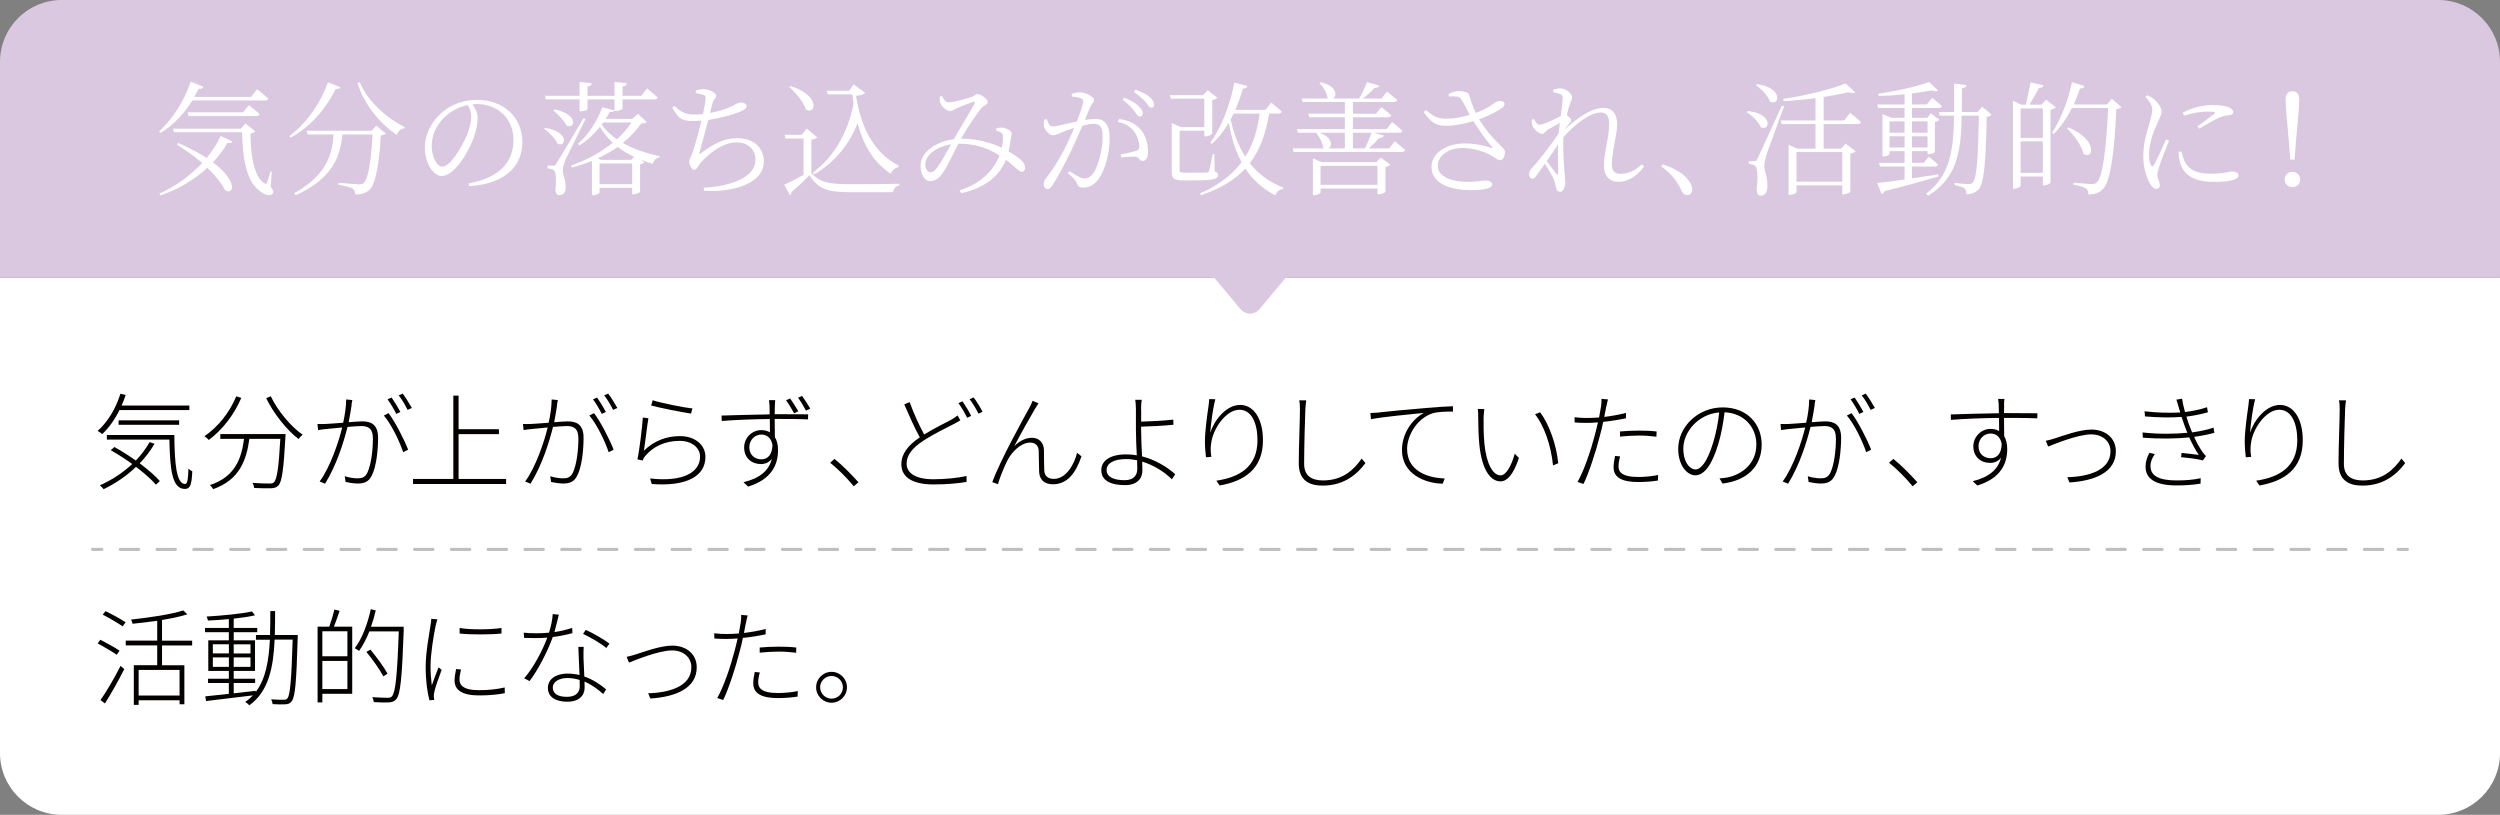 <?xml version="1.0" encoding="UTF-8"?><svg id="Layer_2" xmlns="http://www.w3.org/2000/svg" viewBox="0 0 405 132"><rect x="0" y="0" width="405" height="132" fill="#808080" stroke="none"/><defs><style>.cls-1{stroke-dasharray:0 0 2.98 2.98;}.cls-1,.cls-2{fill:none;stroke:#bebebe;stroke-linecap:round;stroke-linejoin:round;stroke-width:.5px;}.cls-3{fill:#040000;}.cls-4{fill:#fff;}.cls-5{fill:#dac8e1;}</style></defs><g id="_レイヤー_1"><path class="cls-4" d="m0,45h405v77c0,5.52-4.48,10-10,10H10c-5.52,0-10-4.48-10-10V45h0Z"/><path class="cls-5" d="m10,0h385c5.52,0,10,4.48,10,10v35H0V10C0,4.48,4.48,0,10,0Z"/><path class="cls-5" d="m200.9,50.01c.88,1.06,2.32,1.06,3.2,0l6.8-8.16c.88-1.06.48-1.92-.9-1.92h-15c-1.38,0-1.78.86-.9,1.92l6.8,8.16Z"/><line class="cls-2" x1="15" y1="89" x2="16.5" y2="89"/><line class="cls-1" x1="19.48" y1="89" x2="387.01" y2="89"/><line class="cls-2" x1="388.5" y1="89" x2="390" y2="89"/><path class="cls-4" d="m31.15,16.28c-1.42,2.3-3.2,4.08-5.14,5.26l-.24-.26c1.96-1.74,4-4.7,5.12-8.04l2.06.82c-.1.24-.38.38-.78.32-.22.46-.44.9-.68,1.32h9.18l.98-1.24s1.1.84,1.82,1.52c-.04.2-.24.3-.52.3h-11.8Zm6.52,6.64c-.14.22-.3.32-.8.22-.62,1.06-1.42,2.14-2.38,3.16,4.3,3.22,3.24,5.44,1.96,4.5-.48-.98-1.46-2.26-2.86-3.62-2,1.84-4.56,3.46-7.62,4.48l-.14-.3c2.7-1.2,5.08-2.98,6.92-4.96-1.16-1-2.52-2-4.08-2.94l.18-.32c1.9.84,3.42,1.66,4.62,2.46.96-1.16,1.72-2.38,2.28-3.58l1.92.9Zm6.18,7.32c.42.56.52.86.32,1.12-.36.5-1.22.22-1.92-.3-2.38-1.52-2.94-5.5-3.04-9.64h-11.02l-.18-.56h11l.76-.86,1.6,1.3c-.14.14-.4.26-.78.32-.02,3.04.46,7,2.24,8.08.22.14.32.12.4-.12.22-.5.42-1.16.58-1.8l.22.04-.18,2.42Zm-4.48-12.04l.96-1.16s1.06.82,1.72,1.44c-.04.22-.24.32-.52.32h-10.96l-.16-.6h8.96Z"/><path class="cls-4" d="m55.14,14.12c-.08.22-.26.34-.76.28-1.3,2.74-3.8,6.02-7.32,7.9l-.18-.26c2.98-2.18,5.24-5.76,6.24-8.7l2.02.78Zm5.82,6.24l1.54,1.28c-.14.14-.4.26-.8.3-.26,4.4-.84,7.86-1.8,8.78-.58.54-1.38.8-2.36.78,0-.38-.1-.74-.44-.96-.32-.22-1.38-.46-2.28-.6l.02-.34c1.02.1,2.8.26,3.3.26.42,0,.6-.06.82-.26.7-.58,1.18-3.82,1.4-7.82h-4.88c-.34,3.32-1.4,7.06-7.56,9.84l-.26-.32c5.4-2.98,6.2-6.56,6.38-9.52h-4.2l-.18-.6h10.54l.76-.82Zm-2.7-7.08c1.26,3.1,4.42,5.9,7.3,7.3l-.06.22c-.54.04-.98.4-1.24,1.04-2.7-1.82-5.22-4.84-6.34-8.36l.34-.2Z"/><path class="cls-4" d="m75.92,29.7c4.9-.86,7.26-3.38,7.26-7s-2.64-5.84-5.94-5.84c-.24,0-.48.02-.72.04.46.64.86,1.34.86,2.12,0,.96-.22,2.08-.62,3.22-.84,2.4-3.16,6.28-5.2,6.28-1.34,0-2.74-2.12-2.74-4.58,0-2.02.96-4.1,2.66-5.62,1.64-1.46,3.7-2.14,5.84-2.14,4.12,0,7.3,2.7,7.3,6.84,0,3.32-2.08,6.72-8.62,7.14l-.08-.46Zm-.14-12.68c-1.4.28-2.76.98-3.78,1.98-1.28,1.24-2.06,2.86-2.06,4.62,0,1.92.88,3.38,1.7,3.38,1.32,0,3.16-3.16,3.98-5.06.38-.96.72-2.18.72-3.08,0-.72-.22-1.24-.56-1.84Z"/><path class="cls-4" d="m88.35,20.72c4.04.68,3.28,3.28,1.96,2.54-.32-.8-1.34-1.82-2.14-2.36l.18-.18Zm.04-4.62l-.1-.58h5.6v-2.24l1.98.2c-.02.28-.2.48-.7.54v1.5h4.38v-2.24l2,.2c-.02.28-.2.48-.7.54v1.5h3.04l.94-1.2s1.08.88,1.7,1.48c-.04.2-.22.3-.5.3h-5.18v1.5c0,.12-.46.36-1.08.38h-.22v-1.88h-4.38v1.58c0,.14-.56.36-1.08.36h-.2v-1.94h-5.5Zm6.48,3.16c-.94,1.96-3.02,6.02-3.32,6.78-.22.56-.38,1.12-.38,1.54,0,.74.5,1.5.46,2.84-.02.76-.4,1.2-1.06,1.2-.34,0-.56-.32-.6-.86.22-1.8.1-3-.32-3.24-.28-.14-.56-.22-.96-.24v-.44h.94c.24,0,.32,0,.52-.36q.4-.62,4.38-7.34l.34.12Zm-5.02-1.54c4,.84,3.26,3.28,1.94,2.62-.4-.8-1.42-1.84-2.14-2.46l.2-.16Zm14.92,2.04c-.16.18-.4.22-.9.24-.8,1.14-1.78,2.2-2.98,3.16,1.76,1,3.86,1.7,5.96,2.12l-.02.22c-.52.08-.92.46-1.1,1.04-.66-.18-1.3-.4-1.9-.66l.54.42c-.1.14-.36.28-.68.32v4.44c-.02.12-.66.42-1.08.42h-.2v-1.06h-5.28v.76c0,.1-.42.44-1.04.44h-.2v-5.54c-1.02.4-2.08.76-3.22,1.06l-.16-.32c2.52-.88,4.86-2.16,6.76-3.7-.82-.76-1.54-1.6-2.08-2.58-.94,1.18-2.08,2.26-3.32,3l-.24-.24c1.66-1.38,3.2-3.84,3.94-5.92l1.94.5c-.08.22-.24.3-.74.26-.18.36-.4.74-.66,1.12h4.32l.92-.82,1.42,1.32Zm-2.04,5.66c-.96-.46-1.86-1-2.66-1.62-.98.7-2.06,1.32-3.26,1.86l.56.24h4.88l.48-.48Zm-.32,4.42v-3.36h-5.28v3.36h5.28Zm-4.94-9.66c.62.9,1.46,1.7,2.46,2.38.94-.84,1.76-1.76,2.38-2.72h-4.58l-.26.34Z"/><path class="cls-4" d="m112.7,14.64c.44-.1.86-.2,1.26-.2.9,0,2.06.6,2.06,1.06,0,.4-.4.52-.56,1.14-.14.44-.26.96-.44,1.66,1.34-.24,2.64-.64,3.48-1.06.74-.38,1.14-.64,1.46-.64.42,0,1,.14,1,.62,0,.34-.54.68-1.26.96-.82.3-2.76.92-4.96,1.24-.4,1.56-1.08,4-1.38,5.12-.12.46-.12.56.32.2,1.86-1.42,3.64-2.36,5.74-2.36,2.94,0,4.32,1.78,4.32,3.8,0,3.6-5.12,5.02-9.68,4.72l-.06-.5c1.54-.06,2.86-.28,3.92-.58,3.54-.96,4.46-2.56,4.46-3.98,0-1.76-1.38-2.78-3.04-2.78-2.22,0-4.44,1.72-5.88,3.36-.3.34-.6,1.1-.98,1.1-.4,0-.84-.74-.84-1.36,0-.32.14-.4.44-1.12.42-1.08,1.18-3.92,1.56-5.5-.44.04-.88.06-1.32.06-1.68,0-2.28-.16-3.42-2.18l.36-.26c1.16,1.12,1.96,1.4,3.26,1.4.42,0,.88-.02,1.36-.08.22-1.02.42-2.08.44-2.52.04-.4-.08-.5-.4-.6-.32-.12-.7-.2-1.2-.28l-.02-.44Z"/><path class="cls-4" d="m131.44,28c1.38,1.6,2.9,1.84,6.34,1.84,2.34,0,5.5,0,7.9-.08v.28c-.58.1-.92.48-1,1.1h-6.88c-3.64,0-5.24-.46-6.66-2.76-.82.88-2.14,2.1-2.94,2.74.04.28-.04.4-.24.5l-.92-1.7c.78-.34,2-.96,3.14-1.58v-5.9h-2.94l-.12-.6h2.78l.76-1.02,1.74,1.44c-.14.14-.42.3-.96.36v5.38Zm-3.38-14.06c5,1.54,4.04,4.8,2.48,3.78-.36-1.2-1.64-2.74-2.68-3.62l.2-.16Zm3.64,14c3.22-2.36,5.66-6.28,6.58-11.16-.08-.48-.14-.98-.2-1.5h-3.98l-.18-.58h3.66l.7-1.02,1.88,1.36c-.26.28-.78.44-1.48.48.74,4.74,2.64,9.16,6.94,11.32l-.08.22c-.56.14-1.04.56-1.24,1.08-2.82-1.86-4.42-4.62-5.38-8.18-1.26,3.34-3.7,6.34-6.98,8.28l-.24-.3Z"/><path class="cls-4" d="m161.4,20.8c.32-.1.72-.16,1.06-.12.62.08,1.42.56,1.42.94,0,.32-.1.64-.16,1.1-.06.38-.18,1.1-.34,1.8.98.58,1.74,1.1,2.2,1.58.38.4.5.72.48,1.16,0,.32-.18.56-.56.56-.5,0-1.04-.84-2.54-1.92-1.12,2.76-3.58,4.58-7.22,5.4l-.3-.46c3.18-.98,5.46-3,6.46-5.66-1.4-.9-3.44-1.9-6.6-1.9h-.04c-.88,1.68-1.9,3.86-2.48,4.66-.62.9-1.2,1.4-2.12,1.4-1.12,0-1.74-1.7-1.46-3.12.42-1.94,2.78-3.32,5.34-3.68l.1-.18c.94-1.72,2.74-4.6,3.22-5.52.16-.32.06-.42-.2-.34-.72.24-1.96.72-2.72,1.04-.34.14-.62.46-.98.46-.58,0-1.4-.7-1.62-1.28-.1-.26-.12-.72-.12-1.06l.38-.12c.3.54.5,1.04,1.08,1.04.82,0,2.82-.58,3.54-.8.7-.22.8-.54,1.12-.54.54,0,1.68.8,1.68,1.26,0,.42-.72.62-1.16,1.16-.64.76-2.3,3.28-3.12,4.72l-.04.08h.1c2.62,0,4.92.74,6.48,1.48.18-.76.22-1.42.18-1.86,0-.34-.06-.46-.32-.62-.22-.12-.44-.2-.76-.28l.02-.38Zm-7.32,2.58c-2.14.32-3.78,1.48-4.12,2.76-.22.86.18,1.76.72,1.76s.8-.28,1.24-.88c.48-.64,1.4-2.28,2.16-3.64Z"/><path class="cls-4" d="m173.64,15.22c.34-.14.76-.26,1.3-.26.82,0,2.3.7,2.3,1.2,0,.44-.4.66-.62,1.16-.2.48-.5,1.24-.88,2.12.54-.1,1.2-.18,1.66-.18,1.5,0,2.36.82,2.36,3.18s-.72,5.22-1.9,6.7c-.58.76-1.4,1.26-2.42,1.26-.66,0-.8-.28-1.06-.86-.14-.3-.28-.54-1.4-1.5l.24-.32c1.04.66,1.94,1.2,2.4,1.2.62,0,1.08-.22,1.6-1.04.66-1.02,1.4-3.46,1.4-5.74,0-1.46-.34-2.08-1.46-2.08-.46,0-1.12.12-1.8.3-.58,1.34-1.26,2.86-1.9,4.2-1.1,2.22-2.1,4.18-2.96,5.44-.3.48-.52.62-.82.62-.28,0-.6-.28-.6-.74,0-.34.06-.58.32-.92,1.1-1.42,1.98-2.78,3.12-4.94.48-.96,1.02-2.14,1.5-3.3-.74.24-1.42.48-1.82.64-.86.34-1.14.56-1.64.56s-1.26-.76-1.42-1.4c-.08-.32-.06-.78.04-1.16l.4-.06c.22.54.36,1.18.94,1.18.64,0,2.44-.48,3.92-.8.6-1.54,1.04-2.84,1.04-3.22,0-.24-.06-.4-.32-.52-.3-.16-1.04-.26-1.52-.3v-.42Zm7.68,4.06c1.62.24,2.62.76,3.42,1.66.74.8,1.24,2.12,1.24,3.66,0,.8-.26,1.46-.84,1.48-.58,0-.54-.56-1.12-.68-.42-.08-1.68.02-2.36.1l-.12-.48c.74-.14,2.02-.4,2.56-.6.42-.16.48-.34.46-.86-.04-.52-.22-1.4-.82-2.24-.56-.78-1.36-1.32-2.66-1.56l.24-.48Zm.82-3.46c1.02.42,1.78.86,2.28,1.34.5.46.7.8.7,1.18,0,.34-.2.54-.48.54-.32,0-.56-.46-.94-.96-.4-.5-.96-1.14-1.84-1.76l.28-.34Zm1.8-1.3c1.02.38,1.8.76,2.28,1.18.54.44.74.82.74,1.24,0,.34-.16.5-.46.5-.32,0-.52-.46-.96-.96-.46-.5-.94-.98-1.86-1.6l.26-.36Z"/><path class="cls-4" d="m196.78,27.78c.46.16.54.32.54.58,0,.6-.64.86-3.62.86h-2.02c-1.54,0-1.86-.3-1.86-1.34v-7.94l1.52.66h3.76v-4.62h-5.42l-.18-.56h5.4l.74-.8,1.58,1.22c-.12.14-.44.3-.84.38v5.42c-.02.12-.64.46-1.08.46h-.2v-.92h-4v6.4c0,.3.1.4.8.4h1.84c.84,0,1.48-.02,1.72-.02.24-.02.32-.08.4-.28.14-.32.36-1.52.6-2.72h.26l.06,2.82Zm8.82-9.38c-.52,3.18-1.46,5.86-3.14,8.04,1.34,1.68,3.08,3.02,5.44,3.96l-.06.22c-.58.08-1.04.4-1.22,1.04-2.14-1.1-3.72-2.58-4.88-4.36-1.68,1.82-4,3.26-7.18,4.32l-.18-.28c3.04-1.32,5.22-3.02,6.76-5.06-1.02-1.88-1.66-4.04-2.08-6.38-.8,1.32-1.7,2.48-2.7,3.4l-.28-.2c1.68-2.3,3.16-5.88,3.88-9.72l2.14.56c-.08.24-.3.42-.76.42-.34,1.22-.74,2.36-1.22,3.44h4.88l.94-1.18s1.06.86,1.72,1.46c-.06.22-.26.32-.52.32h-1.54Zm-5.76,0c-.16.32-.32.64-.48.96.5,2.24,1.26,4.3,2.38,6.04,1.26-2,1.98-4.34,2.32-7h-4.22Z"/><path class="cls-4" d="m225.95,22.88s1.04.84,1.7,1.42c-.06.22-.24.32-.52.32h-17.56l-.14-.58h5.12c-.08-.04-.16-.1-.24-.16-.04-.8-.58-1.78-1.1-2.34l.06-.04h-3.02l-.16-.58h7.78v-1.92h-5.76l-.16-.58h5.92v-1.9h-6.84l-.16-.56h4.38c-.06-.04-.14-.08-.2-.12-.08-.82-.7-1.8-1.3-2.36l.22-.14c2.66.6,2.68,2.22,1.98,2.62h4.24c.46-.78.94-1.84,1.26-2.66l2.02.58c-.1.24-.36.38-.8.36-.44.52-1.18,1.18-1.88,1.72h3.02l.88-1.12s1.02.78,1.66,1.36c-.06.22-.26.32-.52.32h-6.66v1.9h3.74l.86-1.06s1,.74,1.6,1.32c-.04.22-.24.32-.5.32h-5.7v1.92h5.44l.92-1.14s1.02.8,1.66,1.4c-.06.22-.24.32-.52.32h-4.14l1.66.46c-.08.24-.34.4-.76.4-.44.5-1.08,1.16-1.7,1.68h3.32l.9-1.16Zm-2.28,2.64l1.56,1.16c-.12.14-.44.32-.78.38v4c-.02.12-.66.42-1.1.42h-.2v-.94h-9.22v.66c0,.12-.54.42-1.06.42h-.18v-5.96l1.36.6h8.92l.7-.74Zm-9.94-4.02c2.2.78,2.12,2.2,1.48,2.54h2.66v-2.54h-4.14Zm9.42,8.44v-3.08h-9.22v3.08h9.22Zm-3.98-8.44v2.54h1.94c.38-.74.8-1.76,1.1-2.54h-3.04Z"/><path class="cls-4" d="m234.66,15.24c.66-.34,1.24-.5,1.68-.5.74,0,1.54.24,1.64.6.28.84.54,1.82,1.1,2.96,2.22-.84,2.82-1.56,3.4-1.84.38-.16.96-.12,1.18.14.18.22.06.56-.22.8-.62.5-2.12,1.32-3.82,1.92.96,1.6,2.24,3.1,3.52,4.32.48.46.64.64.66.98.02.56-.28,1.32-.72,1.32s-.72-.3-1.28-.62c-1.18-.68-2.86-1.34-4.9-1.34-2.24,0-3.98,1.24-3.98,2.88,0,1.54,1.78,2.6,4.9,2.6,1.52,0,2.18-.22,2.88-.22.6,0,1.04.24,1.04.66,0,.52-.96.9-3.46.9-3.34,0-6.38-1.06-6.38-3.78,0-2.16,2.32-3.78,5.38-3.78,1.9,0,3.46.44,4.36.72.2.04.24.02.1-.14-1.02-1.16-2.08-2.66-3.06-4.2-1.24.36-3,.76-4.3.76-1.9.02-2.64-.68-3.74-2.22l.36-.32c1.22.98,1.8,1.4,3.38,1.4,1.02,0,2.54-.28,3.72-.62-.5-.94-.92-1.88-1.38-2.54-.34-.52-.84-.48-1.98-.46l-.08-.38Z"/><path class="cls-4" d="m266.34,26.98c-.88,1.24-2.4,2.48-4.1,2.48-1.42,0-2.4-.86-2.4-2.62,0-2.22.84-4.54.84-6.7,0-1.26-.36-1.92-1.36-1.92-1.7,0-4.04,1.8-6.04,3.98-.12,2.3.08,4.7.2,5.9.04.5.1.92.1,1.36,0,.68-.28,1.62-.84,1.62-.36,0-.56-.22-.66-.68-.1-.48-.16-.82-.34-1.26-.18-.52-.9-1.72-1.48-2.6l-1.3,1.82c-.24.34-.42.6-.72.6-.28,0-.52-.3-.52-.7,0-.36.06-.6.42-1,.82-.86,3-3.54,4.38-5.68.06-.58.1-1.12.18-1.66-.68.36-1.38.76-1.88,1.04-.42.26-.62.72-.96.72-.58,0-1.44-.76-1.64-1.42-.08-.28-.1-.6-.08-.88l.36-.1c.3.6.6.94.96.94.5,0,2.56-.98,3.38-1.42.16-1.28.3-2.32.32-2.9,0-.46-.1-.54-.46-.68-.26-.08-.62-.2-1.06-.28l-.02-.4c.34-.12.76-.22,1.22-.22.82,0,1.84.88,1.84,1.46,0,.42-.24.6-.46,1.4-.1.3-.24.82-.4,1.48.32.22.72.6.72.8,0,.24-.22.4-.46.72-.22.24-.42.52-.64.84,1.9-1.72,4.26-3.54,6.3-3.54,1.38,0,2.24.84,2.24,2.7,0,1.56-.86,4.42-.86,6.46,0,1.08.46,1.52,1.42,1.52,1.32,0,2.28-.48,3.44-1.54l.36.36Zm-13.94-3.56c-.54.84-1.2,1.76-1.82,2.66.56.78,1.28,1.74,1.56,2.08.18.2.28.18.28-.14.02-.96-.08-2.8-.02-4.6Z"/><path class="cls-4" d="m269.33,26.62c2.4.76,3.66,1.78,4.32,2.74.36.52.48.9.48,1.34,0,.58-.34.9-.82.9-.42,0-.68-.24-.96-.84-.64-1.32-1.46-2.54-3.24-3.8l.22-.34Z"/><path class="cls-4" d="m283.15,17.98c4.26.5,3.52,3.4,2.08,2.62-.34-.88-1.38-1.88-2.26-2.42l.18-.2Zm5.88-.78c-.9,2.46-2.6,7.04-2.9,8-.18.62-.32,1.22-.32,1.72.02.88.58,1.8.5,3.42-.04.86-.42,1.36-1.12,1.36-.36,0-.58-.36-.62-.98.26-2.06.16-3.6-.28-3.88-.28-.2-.56-.26-1-.3v-.44h.9c.24,0,.32,0,.52-.38q.36-.72,3.94-8.6l.38.08Zm-4.4-3.58c4.38.66,3.6,3.64,2.12,2.84-.32-.94-1.42-2.06-2.3-2.66l.18-.18Zm15.08,4.66s1.12.88,1.78,1.5c-.06.22-.22.32-.5.32h-5.56v3.98h2.82l.74-.82,1.62,1.24c-.14.16-.46.32-.86.4v6.14c-.02.14-.66.46-1.1.46h-.2v-1.48h-7.42v1.12c0,.14-.54.44-1.08.44h-.2v-8.14l1.4.64h2.96v-3.98h-5.48l-.16-.58h5.64v-3.62c-1.68.22-3.46.4-5.16.48l-.08-.36c3.54-.48,7.86-1.6,10.12-2.5l1.56,1.44c-.2.16-.58.18-1.06-.02-1.14.26-2.54.54-4.06.76v3.82h3.32l.96-1.24Zm-8.68,6.36v4.8h7.42v-4.8h-7.42Z"/><path class="cls-4" d="m314.04,28.58c-2.08.6-4.86,1.42-8.72,2.38-.1.24-.3.4-.5.46l-.7-1.78c.9-.08,2.5-.28,4.42-.56v-2.1h-3.98l-.16-.6h4.14v-1.9h-2.44v.48c0,.1-.38.38-.96.38h-.18v-6.86l1.38.6h2.2v-1.58h-4.28l-.14-.58h4.42v-1.66c-1.38.16-2.84.26-4.22.28l-.06-.36c2.86-.38,6.42-1.22,8.26-1.9l1.46,1.4c-.18.16-.56.16-1.02-.04-.92.18-2.02.34-3.22.5v1.78h2.4l.86-1.08s.98.76,1.6,1.34c-.06.22-.26.32-.52.32h-4.34v1.58h2.48l.58-.72,1.36,1.04c-.1.16-.3.28-.7.34v4.86c0,.1-.48.38-1,.38h-.2v-.5h-2.52v1.9h1.9l.82-1s.92.72,1.5,1.28c-.06.22-.24.32-.5.32h-3.72v1.92c1.32-.2,2.76-.42,4.22-.64l.08.32Zm-7.94-8.92v1.84h2.44v-1.84h-2.44Zm2.44,4.24v-1.82h-2.44v1.82h2.44Zm1.2-4.24v1.84h2.52v-1.84h-2.52Zm2.52,4.24v-1.82h-2.52v1.82h2.52Zm10.38-5.32c-.14.16-.36.28-.8.34-.12,7.16-.42,10.68-1.24,11.68-.52.62-1.28.88-2.06.88,0-.42-.06-.76-.3-.98-.26-.2-.92-.38-1.58-.5v-.36c.74.08,1.84.18,2.24.18.36,0,.5-.06.7-.26.64-.64.86-4.26.98-10.82h-2.78c-.1,5.84-.76,10.08-5.46,12.98l-.28-.36c3.82-2.92,4.42-6.98,4.5-12.62h-2.3l-.16-.58h2.46c.02-1.44,0-2.98,0-4.62l2.02.24c-.06.28-.26.48-.74.54,0,1.34,0,2.62-.02,3.84h2.54l.76-.86,1.52,1.28Z"/><path class="cls-4" d="m333.06,17.4c-.14.16-.48.3-.88.38v11.8c-.02.12-.62.46-1.06.46h-.18v-1.44h-3.6v1.48c0,.16-.46.48-1.04.48h-.2v-14.24l1.32.64h.76c.24-.96.58-2.54.78-3.62l2.08.48c-.08.3-.32.44-.74.44-.4.8-1.06,1.9-1.54,2.7h1.98l.72-.82,1.6,1.26Zm-5.72.16v4.78h3.6v-4.78h-3.6Zm3.6,10.44v-5.1h-3.6v5.1h3.6Zm12.74-10.64c-.16.18-.4.26-.84.32-.28,7.08-.98,11.66-2.08,12.86-.62.7-1.44.96-2.44.96,0-.4-.08-.74-.38-.96-.32-.24-1.2-.48-2.04-.62l.04-.34c.92.1,2.42.24,2.88.24s.64-.06.9-.32c.9-.8,1.5-5.4,1.8-12h-5.86c-.84,1.66-1.84,3.1-2.94,4.18l-.28-.18c1.32-2,2.58-5.06,3.22-8.16l2.04.6c-.08.24-.3.4-.74.4-.3.9-.64,1.76-1.02,2.58h5.38l.8-.92,1.56,1.36Zm-8.6,3.28c5.04,2.14,3.9,5.38,2.44,4.26-.28-1.36-1.6-3.08-2.66-4.1l.22-.16Z"/><path class="cls-4" d="m351.39,22.8c-.42,1.04-1.34,3.3-1.56,4.06-.2.62-.34,1.08-.34,1.44,0,.58.4,1.22.4,1.7,0,.38-.2.6-.58.6-.36,0-.68-.32-.94-.74-.54-.82-1.16-2.62-1.16-4.48,0-2.38.64-4.08.96-5.28.24-.96.48-1.66.5-2.32.02-.72-.46-1.38-1.12-2.1l.32-.26c.4.18.68.34,1.02.6.42.34,1.3,1.26,1.3,2.1,0,.46-.28.82-.76,2.02-.52,1.12-1.28,2.92-1.28,4.9,0,1.06.16,1.46.32,1.72.12.24.26.28.44.02.44-.7,1.56-3.2,2-4.22l.48.24Zm2,1.72c.12.48.3,1.24.58,1.74.68,1.18,1.74,1.88,4.2,1.88,2.16,0,2.92-.36,3.4-.36.54,0,1.06.18,1.06.64,0,.8-1.86,1.04-4.02,1.04-3.12,0-4.82-1.04-5.42-3.08-.18-.6-.26-1.24-.26-1.78l.46-.08Zm.22-6.26c1.6-.88,3.38-1.24,4.78-1.24s2.14.14,2.78.42c.42.18.6.46.6.7,0,.26-.12.44-.54.5-.48.06-.98.1-1.64.38-.88.4-2.3,1.2-3.28,1.82l-.34-.36c.9-.64,2.32-1.68,2.74-2.04.24-.22.22-.36-1.1-.36-.82,0-2.12.12-3.8.66l-.2-.48Z"/><path class="cls-4" d="m370.11,29.08c0-.68.52-1.24,1.26-1.24s1.26.56,1.26,1.24-.52,1.24-1.26,1.24-1.26-.56-1.26-1.24Zm2.36-12.96c0,1.12-.16,2.92-.5,6.5l-.26,3.24h-.68l-.26-3.24c-.34-3.6-.5-5.38-.5-6.48,0-.96.4-1.36,1.1-1.36s1.1.4,1.1,1.34Z"/><path class="cls-3" d="m19.35,66.44c-.77,1.55-1.73,2.89-2.8,3.89-.14-.14-.51-.41-.73-.53,1.63-1.43,2.94-3.6,3.69-6.02l.85.2c-.19.59-.41,1.16-.66,1.72h10.98v.73h-11.32Zm5.68,5.46c-.68,1.16-1.48,2.21-2.4,3.16,1.33.99,2.5,2,3.26,2.87l-.63.59c-.73-.85-1.9-1.89-3.23-2.89-1.55,1.5-3.35,2.7-5.24,3.62-.12-.15-.41-.48-.61-.63,1.92-.85,3.72-2.02,5.24-3.45-1.14-.82-2.35-1.6-3.48-2.24l.59-.51c1.12.61,2.33,1.38,3.47,2.19.88-.92,1.63-1.92,2.24-2.99l.78.27Zm3.21-1.43c.05,4.59.31,7.94,1.77,7.94.37,0,.48-.99.51-2.48.15.15.44.34.63.42-.1,2.16-.31,2.84-1.19,2.86-2.11-.02-2.41-3.11-2.52-7.99h-10.13v-.75h10.93Zm-9.03-1.65v-.73h9.81v.73h-9.81Z"/><path class="cls-3" d="m39.09,64.45c-1.19,2.82-3.14,5.24-5.27,6.83-.14-.19-.49-.48-.7-.61,2.18-1.5,4.06-3.81,5.15-6.46l.82.24Zm7.17,5.88s0,.32-.02.44c-.29,5.32-.56,7.26-1.14,7.87-.29.34-.61.42-1.17.46-.54.03-1.65,0-2.75-.05-.03-.27-.12-.59-.29-.82,1.22.09,2.36.1,2.75.1.36,0,.58-.03.73-.19.49-.48.78-2.26,1.04-7.04h-5.01c-.48,3.43-1.58,6.63-5.86,8.14-.1-.19-.36-.49-.53-.66,4.13-1.36,5.12-4.37,5.52-7.48h-3.84v-.78h10.57Zm-2.4-6.15c1.12,2.38,3.33,5,5.17,6.24-.2.17-.51.48-.66.7-1.85-1.38-4.05-4.13-5.25-6.61l.75-.32Z"/><path class="cls-3" d="m56.97,65.58c-.07.46-.27,1.73-.48,2.82.92-.07,1.75-.14,2.18-.14,1.36,0,2.58.44,2.58,2.65,0,2.04-.29,4.71-1,6.08-.51,1.11-1.31,1.34-2.29,1.34-.65,0-1.46-.14-1.97-.25l-.14-.93c.73.24,1.58.34,2.07.34.66,0,1.22-.12,1.61-.95.59-1.27.88-3.57.88-5.51,0-1.67-.8-2.01-1.9-2.01-.49,0-1.31.07-2.21.14-.61,2.41-1.72,6.08-3.64,9.2l-.88-.36c1.75-2.36,3.13-6.56,3.65-8.75-1.05.1-2.06.2-2.57.25-.32.03-.94.1-1.33.17l-.1-.99c.49.02.85.02,1.34,0,.58-.02,1.7-.12,2.82-.2.27-1.17.48-2.58.49-3.77l1,.1c-.03.24-.08.49-.14.76Zm9.16,7.26l-.82.41c-.54-1.67-1.95-4.61-3.13-5.93l.76-.39c1.05,1.33,2.58,4.37,3.18,5.92Zm-1.26-6.1l-.68.31c-.32-.68-.94-1.73-1.41-2.36l.66-.29c.42.59,1.04,1.61,1.43,2.35Zm1.84-.65l-.68.31c-.37-.75-.93-1.72-1.44-2.35l.65-.29c.46.61,1.12,1.68,1.48,2.33Z"/><path class="cls-3" d="m81.99,77.59v.82h-15.08v-.82h6.53v-13.5h.85v5.44h6.54v.8h-6.54v7.26h7.7Z"/><path class="cls-3" d="m90.26,65.58c-.07.46-.27,1.73-.48,2.82.92-.07,1.75-.14,2.18-.14,1.36,0,2.58.44,2.58,2.65,0,2.04-.29,4.71-1,6.08-.51,1.11-1.31,1.34-2.29,1.34-.65,0-1.46-.14-1.97-.25l-.14-.93c.73.24,1.58.34,2.07.34.66,0,1.22-.12,1.61-.95.59-1.27.88-3.57.88-5.51,0-1.67-.8-2.01-1.9-2.01-.49,0-1.31.07-2.21.14-.61,2.41-1.72,6.08-3.64,9.2l-.88-.36c1.75-2.36,3.13-6.56,3.65-8.75-1.05.1-2.06.2-2.57.25-.32.03-.94.1-1.33.17l-.1-.99c.49.02.85.02,1.34,0,.58-.02,1.7-.12,2.82-.2.27-1.17.48-2.58.49-3.77l1,.1c-.03.24-.08.49-.14.76Zm9.16,7.26l-.82.41c-.54-1.67-1.95-4.61-3.13-5.93l.76-.39c1.05,1.33,2.58,4.37,3.18,5.92Zm-1.26-6.1l-.68.31c-.32-.68-.94-1.73-1.41-2.36l.66-.29c.42.59,1.04,1.61,1.43,2.35Zm1.84-.65l-.68.31c-.37-.75-.93-1.72-1.44-2.35l.65-.29c.46.61,1.12,1.68,1.48,2.33Z"/><path class="cls-3" d="m104.32,73c1.68-1.61,3.65-2.35,5.85-2.35,2.38,0,4.11,1.39,4.11,3.37,0,2.99-2.82,4.84-8.7,4.39l-.26-.9c5.51.63,8.09-1.1,8.09-3.52,0-1.5-1.39-2.57-3.28-2.57-2.41,0-4.32.92-5.58,2.43-.24.25-.36.54-.44.76l-.85-.2c.34-1.48.77-5.18.88-6.77l.9.12c-.22,1.28-.53,4.08-.73,5.24Zm7.85-6.83l-.22.83c-1.55-.22-5.17-.95-6.46-1.31l.24-.85c1.36.44,4.93,1.17,6.44,1.33Z"/><path class="cls-3" d="m125.53,65.64c-.02.32-.02.85-.03,1.46h.61c2.28,0,4.08.02,4.81.02l-.02.82c-.88-.05-2.31-.07-4.79-.07h-.61c.02,1.04.02,2.14.03,2.94.34.54.51,1.27.51,2.09,0,2.35-1,4.74-4.84,5.93l-.75-.71c2.62-.63,4.13-1.89,4.59-3.79-.43.56-1.07.85-1.77.85-1.51,0-2.72-.99-2.72-2.7,0-1.55,1.27-2.8,2.77-2.8.56,0,1.02.12,1.41.36,0-.56-.02-1.36-.02-2.16-2.6.03-5.64.14-7.79.32l-.03-.88c1.84-.05,5.08-.15,7.8-.19,0-.63-.02-1.17-.03-1.48-.02-.31-.07-.75-.08-.83h1c-.02.14-.05.66-.05.83Zm-2.18,8.77c1.12,0,1.77-.87,1.79-2.36-.24-1.17-.95-1.65-1.8-1.65-1.04,0-1.95.85-1.95,2.07s.88,1.94,1.97,1.94Zm5.98-7.79l-.68.34c-.37-.68-.9-1.56-1.31-2.12l.66-.29c.39.54.97,1.45,1.33,2.07Zm1.94-.42l-.7.32c-.36-.7-.87-1.53-1.29-2.09l.66-.29c.39.54.94,1.38,1.33,2.06Z"/><path class="cls-3" d="m134.48,74.97l.7-.63c1.24.99,2.7,2.45,3.89,3.79l-.76.65c-1.14-1.39-2.6-2.84-3.82-3.81Z"/><path class="cls-3" d="m149.73,70.38c1.63-1.02,3.38-1.85,4.4-2.4.39-.24.7-.43,1-.68l.44.8c-.29.19-.65.36-1.07.6-1.21.63-3.28,1.61-5,2.75-1.68,1.11-2.63,2.29-2.63,3.66,0,1.51,1.44,2.53,4.32,2.53,1.92,0,4.16-.22,5.39-.54v.97c-1.19.22-3.25.41-5.34.41-3.06,0-5.22-.95-5.22-3.28,0-1.65,1.04-3.04,2.99-4.35-.76-1.34-1.7-3.45-2.52-5.34l.87-.37c.7,1.94,1.61,3.89,2.36,5.25Zm7.6-3.01l-.65.31c-.34-.7-.94-1.73-1.41-2.38l.65-.29c.43.61,1.05,1.62,1.41,2.36Zm1.84-.66l-.65.31c-.39-.76-.94-1.72-1.44-2.35l.65-.29c.46.61,1.12,1.67,1.44,2.33Z"/><path class="cls-3" d="m167.69,66.2c-.7,1.16-2.48,4.35-3.38,6.08.94-.95,1.96-1.36,2.87-1.36,1.05,0,1.89.68,1.94,1.97.03,1.16,0,2.41.05,3.31.03.97.7,1.38,1.53,1.38,2.14,0,3.38-2.58,3.79-4.23l.71.58c-.9,2.63-2.24,4.52-4.62,4.52-1.78,0-2.21-1.16-2.24-2.04-.05-1.04-.02-2.29-.07-3.38-.03-.82-.53-1.33-1.39-1.33-1.5,0-2.96,1.51-3.65,2.84-.54,1.02-1.36,3.09-1.56,3.89l-.92-.32c1.24-3.45,5.12-10.44,6.03-12.09.2-.37.36-.71.49-1.09l.97.41c-.12.19-.34.51-.54.85Z"/><path class="cls-3" d="m184.87,66.28v2.02c1.39-.03,3.62-.14,5.2-.32l.03.83c-1.58.17-3.82.27-5.24.31v.49c0,1.14.08,2.84.15,4.32,2.19.56,4.11,1.75,5.37,2.89l-.53.83c-1.17-1.17-2.91-2.29-4.81-2.87.02.56.03,1.05.03,1.45,0,1.31-.88,2.36-2.8,2.36-2.29,0-3.86-.7-3.86-2.43,0-1.39,1.21-2.55,4.05-2.55.58,0,1.14.05,1.7.15-.07-1.41-.14-3.04-.14-4.15v-3.33c0-.48-.05-1.24-.12-1.51h1.07c-.07.29-.12,1.1-.12,1.51Zm-2.69,11.51c1.33,0,2.06-.65,2.06-1.85,0-.34-.02-.82-.03-1.38-.59-.12-1.19-.19-1.8-.19-2.02,0-3.14.71-3.14,1.77s1.02,1.65,2.92,1.65Z"/><path class="cls-3" d="m196.05,70.12c.63-1.99,2.55-4.52,4.86-4.52,2.18,0,3.69,2.23,3.69,5.71,0,4.66-2.99,6.63-7.02,7.34l-.53-.78c3.64-.53,6.66-2.18,6.66-6.54,0-2.72-.92-4.95-2.92-4.95-2.21,0-4.3,3.14-4.57,5.37-.12.75-.12,1.36.02,2.26l-.87.07c-.07-.63-.17-1.55-.17-2.62,0-1.63.39-4.37.56-5.52.07-.44.09-.82.14-1.29l.99.03c-.42,1.5-.73,4.11-.83,5.44Z"/><path class="cls-3" d="m211.47,66.25c-.07,1.97-.2,6.12-.2,8.91,0,1.96,1.27,2.67,3.06,2.67,3.28,0,5.05-1.82,6.26-3.54l.61.73c-1.19,1.6-3.28,3.65-6.92,3.65-2.24,0-3.88-.88-3.88-3.59s.19-6.87.19-8.84c0-.53-.03-1-.12-1.39h1.14c-.08.48-.1.9-.14,1.39Z"/><path class="cls-3" d="m223.43,66.81c.92-.1,4.37-.46,7.51-.71,1.9-.17,3.35-.25,4.44-.29v.87c-1-.02-2.52.02-3.35.29-2.65.92-4.08,3.74-4.08,5.75,0,3.62,3.38,4.71,6.09,4.79l-.32.85c-2.89-.05-6.6-1.58-6.6-5.44,0-2.79,1.75-5.08,3.55-6.03-1.96.2-6.8.66-8.57,1.02l-.1-1c.63-.02,1.09-.05,1.43-.08Z"/><path class="cls-3" d="m240.34,67.66c-.02,1.04,0,2.77.14,4.27.31,3.08,1.31,5.08,2.62,5.08.9,0,1.77-1.61,2.29-3.52l.68.7c-.95,2.82-1.97,3.79-2.99,3.79-1.46,0-2.96-1.55-3.42-5.86-.15-1.41-.19-3.54-.19-4.49,0-.36,0-1.07-.08-1.39l1.07.03c-.05.29-.1.99-.12,1.39Zm12.1,7.38l-.85.36c-.32-3.25-1.43-6.38-2.91-8.3l.83-.31c1.46,1.99,2.63,5.22,2.92,8.24Z"/><path class="cls-3" d="m260.21,65.89c-.1.48-.2,1.04-.32,1.65,1.19-.14,2.41-.36,3.52-.65v.87c-1.17.25-2.46.46-3.69.58-.15.76-.34,1.56-.56,2.33-.61,2.45-1.77,5.98-2.63,7.73l-.97-.32c1.04-1.79,2.18-5.17,2.8-7.58.17-.61.34-1.36.51-2.07-.68.05-1.29.08-1.85.08-.7,0-1.29-.02-1.92-.07l-.03-.85c.77.1,1.41.12,1.99.12s1.26-.03,1.99-.08c.15-.76.27-1.43.32-1.8.07-.37.08-.88.07-1.21l1.05.08c-.1.32-.2.88-.27,1.19Zm1.99,9.65c0,.83.43,1.73,3.2,1.73,1.1,0,2.26-.12,3.21-.32l-.03.9c-.9.14-2.02.24-3.2.24-2.57,0-3.98-.71-3.98-2.38,0-.58.08-1.1.24-1.85l.82.08c-.17.59-.26,1.12-.26,1.6Zm3.25-5.78c1,0,2.04.03,2.92.14l-.03.85c-.88-.12-1.85-.19-2.84-.19s-2.02.07-3.06.17v-.83c.87-.08,1.94-.14,3.01-.14Z"/><path class="cls-3" d="m279.05,78.33l-.49-.83c.46-.02,1-.1,1.38-.17,2.18-.48,4.59-2.14,4.59-5.34,0-2.69-1.89-5.05-5.15-5.2-.2,1.68-.53,3.52-1,5.08-1.04,3.52-2.33,5.13-3.74,5.13-1.29,0-2.77-1.53-2.77-4.3,0-3.57,3.2-6.7,7.21-6.7s6.31,2.74,6.31,6.02c0,3.57-2.43,5.85-6.32,6.31Zm-4.37-2.28c.83,0,1.9-1.17,2.86-4.38.46-1.51.8-3.23.97-4.86-3.52.31-5.81,3.26-5.81,5.83,0,2.4,1.16,3.42,1.99,3.42Z"/><path class="cls-3" d="m293.98,65.58c-.07.46-.27,1.73-.48,2.82.92-.07,1.75-.14,2.18-.14,1.36,0,2.58.44,2.58,2.65,0,2.04-.29,4.71-1,6.08-.51,1.11-1.31,1.34-2.29,1.34-.65,0-1.46-.14-1.97-.25l-.14-.93c.73.24,1.58.34,2.07.34.66,0,1.22-.12,1.61-.95.6-1.27.88-3.57.88-5.51,0-1.67-.8-2.01-1.9-2.01-.49,0-1.31.07-2.21.14-.61,2.41-1.72,6.08-3.64,9.2l-.88-.36c1.75-2.36,3.13-6.56,3.65-8.75-1.05.1-2.06.2-2.57.25-.32.03-.94.1-1.33.17l-.1-.99c.49.02.85.02,1.34,0,.58-.02,1.7-.12,2.82-.2.27-1.17.48-2.58.49-3.77l1,.1c-.03.24-.08.49-.14.76Zm9.16,7.26l-.82.41c-.54-1.67-1.95-4.61-3.13-5.93l.76-.39c1.05,1.33,2.58,4.37,3.18,5.92Zm-1.26-6.1l-.68.31c-.32-.68-.94-1.73-1.41-2.36l.66-.29c.42.59,1.04,1.61,1.43,2.35Zm1.84-.65l-.68.31c-.37-.75-.93-1.72-1.44-2.35l.65-.29c.46.61,1.12,1.68,1.48,2.33Z"/><path class="cls-3" d="m306.02,74.97l.7-.63c1.24.99,2.7,2.45,3.89,3.79l-.76.65c-1.14-1.39-2.6-2.84-3.82-3.81Z"/><path class="cls-3" d="m324.67,65.48c-.02.32-.02.83-.02,1.44h.6c2.28,0,4.08.03,4.81.03l-.02.82c-.88-.05-2.31-.07-4.79-.07h-.6c0,1.04.02,2.16.03,2.96.32.54.49,1.26.49,2.06,0,2.36-1,4.76-4.84,5.93l-.75-.7c2.62-.63,4.13-1.9,4.59-3.81-.44.58-1.07.85-1.77.85-1.5,0-2.72-.97-2.72-2.69,0-1.55,1.29-2.82,2.77-2.82.56,0,1.02.12,1.41.36,0-.54-.02-1.36-.02-2.14-2.6.03-5.64.14-7.79.32l-.02-.88c1.84-.05,5.07-.17,7.79-.2,0-.63-.02-1.16-.03-1.46-.02-.32-.07-.75-.09-.85h1.02c-.03.14-.07.66-.07.85Zm-2.18,8.75c1.12,0,1.77-.87,1.78-2.35-.24-1.17-.95-1.65-1.8-1.65-1.02,0-1.95.83-1.95,2.06s.88,1.94,1.97,1.94Z"/><path class="cls-3" d="m332.88,71.02c1.22-.39,3.98-1.43,5.93-1.43,2.24,0,3.96,1.34,3.96,3.52,0,3.4-3.42,4.79-7.51,5.05l-.36-.85c3.57-.1,7-1.17,7-4.22,0-1.55-1.24-2.72-3.13-2.72-2.18,0-6.1,1.63-6.97,1.97l-.39-.93c.49-.1.92-.22,1.46-.39Z"/><path class="cls-3" d="m352.56,64.74l.95-.15c.07.65.26,1.41.46,2.16,1.22-.15,2.52-.42,3.57-.78l.14.82c-.99.29-2.28.56-3.48.7.15.53.32,1,.46,1.39.14.37.29.76.46,1.17,1.38-.19,2.69-.49,3.47-.77l.14.83c-.82.24-1.99.48-3.28.66.37.85.83,1.68,1.36,2.46.15.22.36.44.56.65l-.51.71c-.95-.27-2.4-.41-3.52-.53l.07-.68c1.02.1,2.23.24,2.79.32-.59-.87-1.1-1.87-1.55-2.84-2.04.22-4.86.25-7.51.05l-.05-.85c2.58.29,5.32.25,7.26.05-.15-.36-.29-.7-.41-1.04-.2-.53-.37-1.04-.53-1.53-1.65.14-3.81.1-5.92-.08l-.07-.83c2.06.24,4.13.29,5.78.19-.08-.29-.17-.56-.24-.82-.12-.44-.26-.9-.39-1.27Zm-4.18,10.78c0,1.5,1.29,2.31,4.2,2.31,1.58,0,2.7-.1,3.93-.36l-.02.88c-1.19.19-2.4.29-3.88.29-3.3,0-5.03-.99-5.03-3.03,0-.88.25-1.53.63-2.26l.87.22c-.41.59-.7,1.17-.7,1.94Z"/><path class="cls-3" d="m364.5,70.12c.63-1.99,2.55-4.52,4.86-4.52,2.18,0,3.69,2.23,3.69,5.71,0,4.66-2.99,6.63-7.02,7.34l-.53-.78c3.64-.53,6.66-2.18,6.66-6.54,0-2.72-.92-4.95-2.92-4.95-2.21,0-4.3,3.14-4.57,5.37-.12.75-.12,1.36.02,2.26l-.87.07c-.07-.63-.17-1.55-.17-2.62,0-1.63.39-4.37.56-5.52.07-.44.09-.82.14-1.29l.99.03c-.42,1.5-.73,4.11-.83,5.44Z"/><path class="cls-3" d="m379.91,66.25c-.07,1.97-.2,6.12-.2,8.91,0,1.96,1.27,2.67,3.06,2.67,3.28,0,5.05-1.82,6.26-3.54l.61.73c-1.19,1.6-3.28,3.65-6.92,3.65-2.24,0-3.88-.88-3.88-3.59s.19-6.87.19-8.84c0-.53-.03-1-.12-1.39h1.14c-.08.48-.1.9-.14,1.39Z"/><path class="cls-3" d="m18.91,106.07c-.7-.48-2.06-1.29-3.09-1.85l.44-.58c1.02.53,2.41,1.29,3.11,1.77l-.46.66Zm-2.63,7.34c.94-1.31,2.29-3.64,3.25-5.54l.6.53c-.9,1.79-2.16,4.03-3.13,5.56l-.71-.54Zm.82-14.4c1.07.51,2.5,1.29,3.25,1.8l-.48.66c-.73-.51-2.14-1.34-3.23-1.9l.46-.56Zm9.15,5.56v3.2h3.62v6.32h-.78v-.65h-6.63v.75h-.78v-6.43h3.79v-3.2h-5.1v-.78h5.1v-3.21c-1.34.2-2.7.34-3.99.48-.05-.19-.15-.49-.24-.68,2.98-.32,6.56-.85,8.45-1.48l.66.63c-1.09.36-2.55.66-4.1.92v3.35h4.88v.78h-4.88Zm2.84,3.96h-6.63v4.15h6.63v-4.15Z"/><path class="cls-3" d="m48.23,103.32c-.22,7.26-.41,9.57-.97,10.27-.25.37-.56.48-1.05.51-.44.03-1.26.02-2.04-.03-.02-.22-.12-.56-.24-.78.88.07,1.7.07,2.02.07.31,0,.46-.03.61-.22.44-.54.65-2.89.85-9.52h-2.92c-.2,4.52-.97,8.4-4.1,10.64-.14-.17-.44-.42-.66-.54.46-.32.88-.68,1.24-1.07-2.74.34-5.58.68-7.58.92l-.14-.76c1.04-.1,2.38-.24,3.82-.41v-1.75h-3.37v-.7h3.37v-1.26h-3.33v-4.96h3.33v-1.31h-3.86v-.7h3.86v-1.43c-1.14.12-2.33.19-3.38.24-.03-.19-.14-.48-.22-.65,2.5-.15,5.66-.44,7.36-.83l.48.63c-.92.22-2.14.39-3.45.54v1.5h3.81v.7h-3.81v1.31h3.45v4.96h-3.45v1.26h3.47v.7h-3.47v1.67c1.16-.12,2.38-.27,3.57-.41v.19c1.63-2.14,2.12-5.12,2.29-8.46h-2.26v-.77h2.28c.05-1.26.05-2.55.05-3.88h.78c0,1.33-.02,2.62-.05,3.88h3.71v.48Zm-13.75,2.53h2.6v-1.48h-2.6v1.48Zm2.6,2.18v-1.53h-2.6v1.53h2.6Zm.78-3.65v1.48h2.72v-1.48h-2.72Zm2.72,2.12h-2.72v1.53h2.72v-1.53Z"/><path class="cls-3" d="m55.02,98.95c-.29.85-.63,1.84-.92,2.57h2.96v10.88h-4.84v1.39h-.77v-12.27h1.89c.29-.8.65-1.97.82-2.77l.87.2Zm1.26,3.31h-4.06v4.06h4.06v-4.06Zm0,9.37v-4.56h-4.06v4.56h4.06Zm9.13-9.64c-.29,7.89-.53,10.47-1.21,11.27-.32.37-.66.49-1.19.53-.53.03-1.51.02-2.45-.05-.03-.25-.12-.58-.27-.8,1.12.08,2.12.1,2.5.1.34,0,.54-.03.71-.25.56-.61.85-3.25,1.1-10.5h-4.76c-.49,1.21-1.05,2.29-1.67,3.16-.14-.12-.49-.32-.7-.44,1.19-1.55,2.07-3.91,2.6-6.32l.8.19c-.2.9-.46,1.8-.77,2.65h5.29v.48Zm-3.31,7.58c-.54-1.04-1.73-2.74-2.75-3.96l.66-.37c1,1.22,2.23,2.87,2.77,3.89l-.68.44Z"/><path class="cls-3" d="m70.6,101.23c-.37,1.84-.85,4.66-.85,6.68,0,1.12.07,2.01.2,3.13.31-.88.78-2.16,1.09-2.92l.51.39c-.39,1.07-1.05,2.84-1.19,3.59-.05.25-.1.54-.08.75.02.17.05.37.07.53l-.78.07c-.34-1.24-.61-3.13-.61-5.42,0-2.46.6-5.41.8-6.85.07-.36.1-.66.1-.93l1,.08c-.08.25-.19.61-.25.92Zm3.84,8.86c0,.8.48,1.72,3.14,1.72,1.53,0,2.87-.14,4.18-.44l.02.92c-1.04.22-2.48.37-4.15.37-2.81,0-3.99-.9-3.99-2.41,0-.51.08-1.07.25-1.87l.8.08c-.17.65-.25,1.16-.25,1.63Zm6.8-8.36v.9c-1.67.19-5.08.2-6.78,0v-.9c1.7.32,5.17.27,6.78,0Z"/><path class="cls-3" d="m89.81,102.4c.93-.14,1.9-.36,2.89-.68l.03.85c-.99.27-2.07.49-3.18.63-.87,2.41-2.4,5.35-3.76,7.14l-.87-.46c1.44-1.63,2.98-4.49,3.74-6.58-.61.05-1.24.07-1.85.07s-1.33-.02-1.9-.03l-.07-.85c.58.07,1.19.1,1.99.1.66,0,1.36-.02,2.11-.1.29-.92.56-2.07.6-3.01l.99.1c-.17.66-.43,1.82-.71,2.82Zm4.71,4.03c.02.71.08,2.01.14,3.16,1.46.51,2.63,1.34,3.54,2.09l-.48.75c-.8-.71-1.82-1.5-3.03-2.01.02.39.02.73.02,1,0,1.22-.88,2.26-2.79,2.26-1.73,0-3.16-.65-3.16-2.23s1.51-2.33,3.16-2.33c.7,0,1.34.08,1.96.24-.05-1.48-.15-3.26-.19-4.57h.87c-.03.7-.05,1.09-.03,1.63Zm-2.69,6.46c1.56,0,2.09-.82,2.09-1.72,0-.29,0-.65-.02-1.02-.63-.19-1.29-.31-1.99-.31-1.39,0-2.36.66-2.36,1.55s.71,1.5,2.28,1.5Zm2.63-10.2l.43-.65c1.24.54,3.08,1.63,3.84,2.23l-.51.71c-.87-.76-2.67-1.78-3.76-2.29Z"/><path class="cls-3" d="m102.98,106.02c1.22-.39,3.98-1.43,5.93-1.43,2.24,0,3.96,1.34,3.96,3.52,0,3.4-3.42,4.79-7.51,5.05l-.36-.85c3.57-.1,7-1.17,7-4.22,0-1.55-1.24-2.72-3.13-2.72-2.18,0-6.1,1.63-6.97,1.97l-.39-.93c.49-.1.92-.22,1.46-.39Z"/><path class="cls-3" d="m120.84,100.89c-.1.48-.2,1.04-.32,1.65,1.19-.14,2.41-.36,3.52-.65v.87c-1.17.25-2.46.46-3.69.58-.15.76-.34,1.56-.56,2.33-.61,2.45-1.77,5.98-2.63,7.73l-.97-.32c1.04-1.79,2.18-5.17,2.8-7.58.17-.61.34-1.36.51-2.07-.68.05-1.29.08-1.85.08-.7,0-1.29-.02-1.92-.07l-.03-.85c.77.1,1.41.12,1.99.12s1.26-.03,1.99-.08c.15-.76.27-1.43.32-1.8.07-.37.08-.88.07-1.21l1.05.08c-.1.32-.2.88-.27,1.19Zm1.99,9.65c0,.83.43,1.73,3.2,1.73,1.1,0,2.26-.12,3.21-.32l-.03.9c-.9.14-2.02.24-3.2.24-2.57,0-3.98-.71-3.98-2.38,0-.58.08-1.1.24-1.85l.82.08c-.17.59-.26,1.12-.26,1.6Zm3.25-5.78c1,0,2.04.03,2.92.14l-.03.85c-.88-.12-1.85-.19-2.84-.19s-2.02.07-3.06.17v-.83c.87-.08,1.94-.14,3.01-.14Z"/><path class="cls-3" d="m137.21,111.34c0,1.38-1.12,2.5-2.5,2.5s-2.5-1.12-2.5-2.5,1.12-2.5,2.5-2.5,2.5,1.12,2.5,2.5Zm-.66,0c0-1-.82-1.83-1.84-1.83s-1.85.83-1.85,1.83.83,1.84,1.85,1.84,1.84-.8,1.84-1.84Z"/></g></svg>